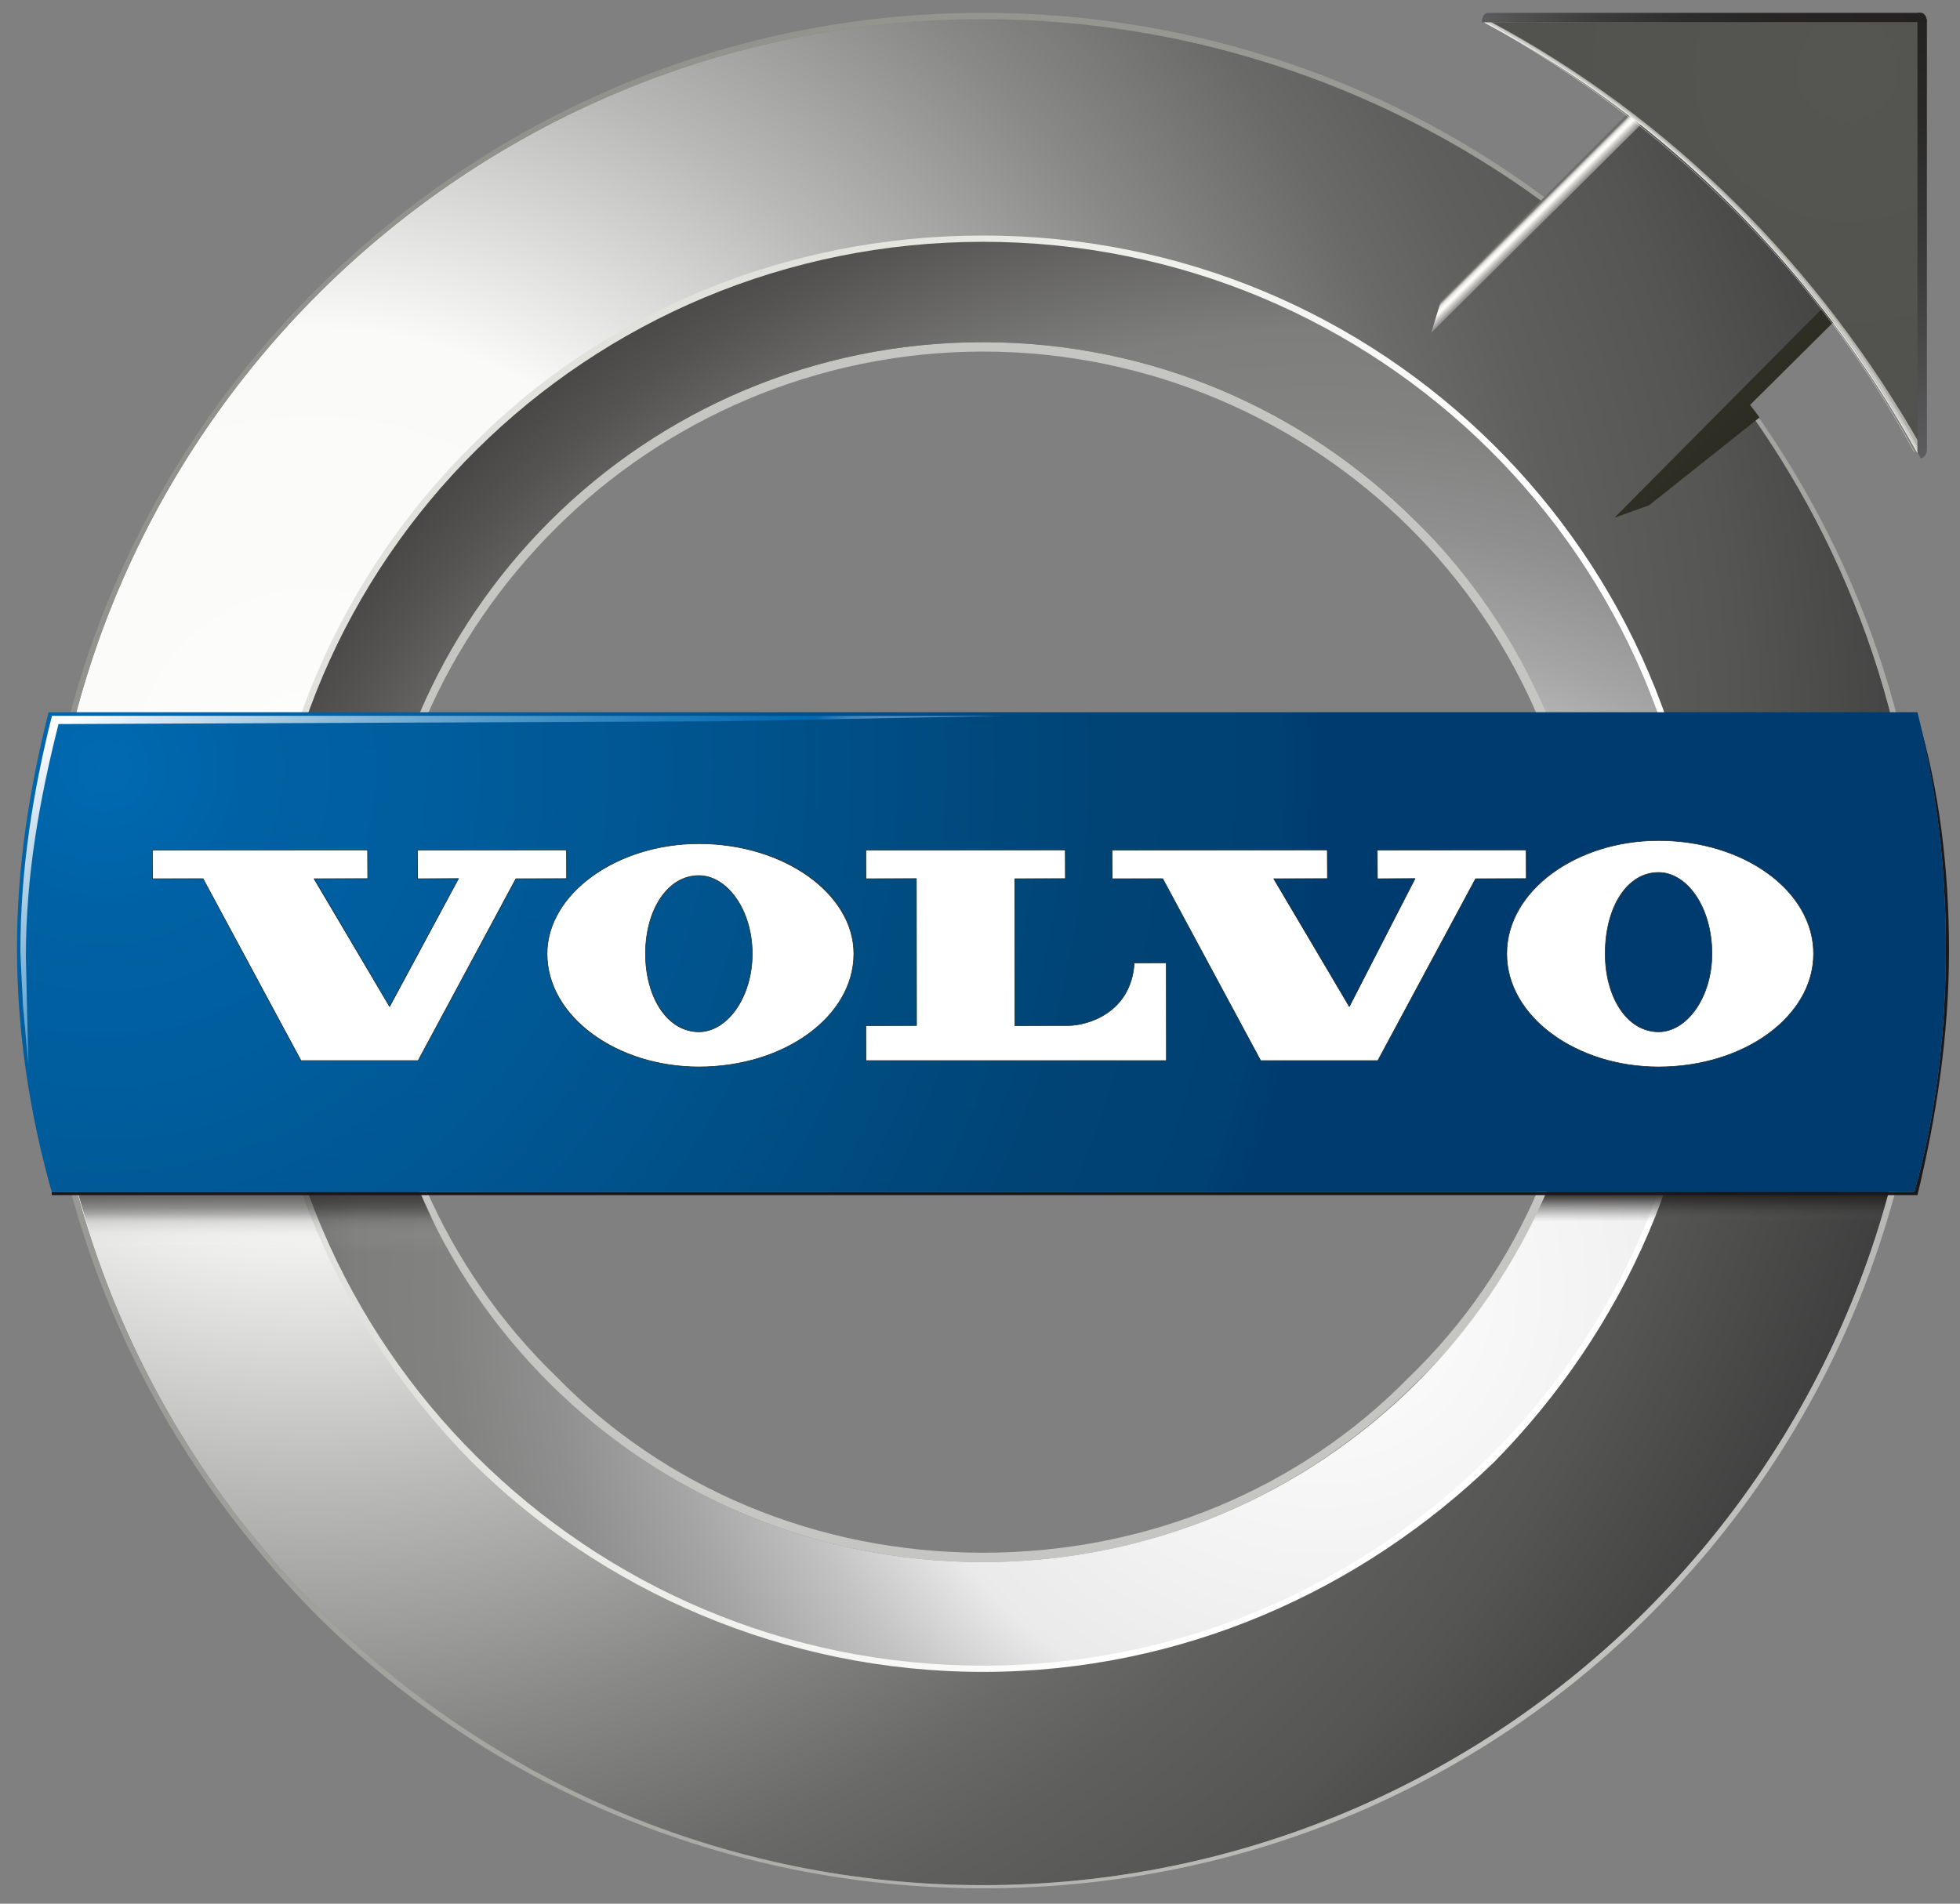 <svg height="340" viewBox="0 0 350 340" width="350" xmlns="http://www.w3.org/2000/svg" xmlns:xlink="http://www.w3.org/1999/xlink"><rect x="0" y="0" width="350" height="340" fill="#808080" stroke="none"/><radialGradient id="a" cx="35.603" cy="85.855" gradientUnits="userSpaceOnUse" r="202.729"><stop offset="0" stop-color="#fff"/><stop offset=".047" stop-color="#fcfcfb"/><stop offset=".225" stop-color="#fafaf9"/><stop offset=".372" stop-color="#b9b9b8"/><stop offset=".497" stop-color="#888887"/><stop offset=".592" stop-color="#6a6a69"/><stop offset=".646" stop-color="#5f5f5e"/><stop offset=".728" stop-color="#555554"/><stop offset=".867" stop-color="#3a3939"/><stop offset="1" stop-color="#1b1919"/></radialGradient><linearGradient id="b" gradientUnits="userSpaceOnUse" x1="66.693" x2="139.378" y1="92.103" y2="117.131"><stop offset="0" stop-color="#e2e2dc"/><stop offset="1" stop-color="#fff"/></linearGradient><radialGradient id="c" cx="162.69" cy="167.556" gradientUnits="userSpaceOnUse" r="222.488"><stop offset="0" stop-color="#c5c6c2"/><stop offset="1" stop-color="#868680"/></radialGradient><radialGradient id="d" cx="139.999" cy="140.325" gradientUnits="userSpaceOnUse" r="156.241"><stop offset="0" stop-color="#fff"/><stop offset=".199" stop-color="#f2f2f3"/><stop offset=".298" stop-color="#eaeaeb"/><stop offset=".299" stop-color="#e9e9ea"/><stop offset=".371" stop-color="#c3c3c3"/><stop offset=".443" stop-color="#a5a5a5"/><stop offset=".513" stop-color="#8f8f8f"/><stop offset=".579" stop-color="#828281"/><stop offset=".64" stop-color="#7e7e7d"/><stop offset=".753" stop-color="#545352"/><stop offset=".855" stop-color="#353333"/><stop offset=".941" stop-color="#222020"/><stop offset="1" stop-color="#1b1919"/></radialGradient><linearGradient id="e" gradientUnits="userSpaceOnUse" x1="30.111" x2="30.111" y1="137.589" y2="130.592"><stop offset="0" stop-color="#fff" stop-opacity="0"/><stop offset=".17" stop-color="#fafaf9" stop-opacity="0"/><stop offset=".427" stop-color="#bbbbb8" stop-opacity=".1"/><stop offset=".523" stop-color="#8f8f8c" stop-opacity=".2"/><stop offset=".624" stop-color="#686866" stop-opacity=".3"/><stop offset=".723" stop-color="#4a4948" stop-opacity=".6"/><stop offset=".821" stop-color="#343432" stop-opacity=".8"/><stop offset=".914" stop-color="#272625" stop-opacity=".9"/><stop offset="1" stop-color="#232221"/></linearGradient><linearGradient id="f" gradientTransform="matrix(-1 0 0 1 81.576 0)" gradientUnits="userSpaceOnUse" x1="-98.361" x2="-98.361" y1="137.589" y2="130.592"><stop offset="0" stop-color="#fff" stop-opacity="0"/><stop offset=".17" stop-color="#fafaf9" stop-opacity="0"/><stop offset=".427" stop-color="#bbbbb8" stop-opacity="0"/><stop offset=".523" stop-color="#8f8f8c" stop-opacity="0"/><stop offset=".624" stop-color="#686866" stop-opacity="0"/><stop offset=".723" stop-color="#4a4948" stop-opacity=".25"/><stop offset=".821" stop-color="#343432" stop-opacity=".5"/><stop offset=".914" stop-color="#272625" stop-opacity=".75"/><stop offset="1" stop-color="#232221"/></linearGradient><radialGradient id="g" cx="14.051" cy="85.864" gradientUnits="userSpaceOnUse" r="126.128"><stop offset="0" stop-color="#006ab1"/><stop offset=".002" stop-color="#006ab1"/><stop offset=".128" stop-color="#0061a4"/><stop offset=".242" stop-color="#005e9f"/><stop offset=".506" stop-color="#00548e"/><stop offset=".837" stop-color="#004374"/><stop offset=".959" stop-color="#004173"/><stop offset="1" stop-color="#003b6f"/></radialGradient><linearGradient id="h" gradientUnits="userSpaceOnUse" x1="198.513" x2="149.359" y1="59.134" y2="9.98"><stop offset=".006" stop-color="#212111"/><stop offset=".646" stop-color="#41403f"/><stop offset=".651" stop-color="#454443"/><stop offset=".656" stop-color="#52514f"/><stop offset=".661" stop-color="#666564"/><stop offset=".666" stop-color="#838281"/><stop offset=".671" stop-color="#a9a8a6"/><stop offset=".676" stop-color="#d6d5d2"/><stop offset=".68" stop-color="#fdfcf9"/><stop offset=".683" stop-color="#faf9f6"/><stop offset=".684" stop-color="#f2f1ee"/><stop offset=".686" stop-color="#e3e2df"/><stop offset=".687" stop-color="#cececa"/><stop offset=".688" stop-color="#b3b3af"/><stop offset=".689" stop-color="#93938e"/><stop offset=".69" stop-color="#70706b"/><stop offset=".692" stop-color="#6d6d68"/><stop offset=".715" stop-color="#535250"/><stop offset=".74" stop-color="#3e3c3d"/><stop offset=".769" stop-color="#2e2b2d"/><stop offset=".806" stop-color="#222023"/><stop offset=".857" stop-color="#1c191d"/><stop offset="1" stop-color="#1a171b"/></linearGradient><radialGradient id="i" cx="194.47" cy="13.24" gradientUnits="userSpaceOnUse" r="52.711"><stop offset="0" stop-color="#555552"/><stop offset="1" stop-color="#50504d"/></radialGradient><linearGradient id="j" gradientUnits="userSpaceOnUse" x1="156.635" x2="202.713" y1="7.777" y2="7.777"><stop offset="0" stop-color="#5d5d5f"/><stop offset=".085" stop-color="#505051"/><stop offset=".258" stop-color="#3c3c3c"/><stop offset=".45" stop-color="#2e2d2d"/><stop offset=".672" stop-color="#262524"/><stop offset="1" stop-color="#232221"/></linearGradient><linearGradient id="k" gradientUnits="userSpaceOnUse" x1="202.223" x2="202.223" y1="53.693" y2="7.287"><stop offset="0" stop-color="#5d5d5f"/><stop offset=".096" stop-color="#555456"/><stop offset=".458" stop-color="#393939"/><stop offset=".772" stop-color="#292827"/><stop offset="1" stop-color="#232221"/></linearGradient><linearGradient id="l" gradientUnits="userSpaceOnUse" x1="31.716" x2="61.221" y1="64.882" y2="104.788"><stop offset="0" stop-color="#fff"/><stop offset=".109" stop-color="#d8e8f3"/><stop offset=".338" stop-color="#8cbcdc"/><stop offset=".542" stop-color="#5099c9"/><stop offset=".714" stop-color="#257fbc"/><stop offset=".848" stop-color="#0a70b4"/><stop offset=".927" stop-color="#006ab1"/><stop offset=".929" stop-color="#046bb2"/><stop offset=".949" stop-color="#2678b8"/><stop offset=".968" stop-color="#3e81bd"/><stop offset=".986" stop-color="#4d86c0"/><stop offset="1" stop-color="#5288c1"/></linearGradient><g transform="matrix(1.725 0 0 1.714 -5.59 -10.193)"><path d="m105.001 41.602c17.646 0 33.332 7.189 44.771 18.627 11.766 11.438 18.627 27.45 18.627 45.099 0 17.319-6.861 33.332-18.627 44.77-11.438 11.438-27.125 18.628-44.771 18.628-17.648 0-33.334-7.189-45.098-18.628-11.438-11.438-18.627-27.45-18.627-44.77 0-17.648 7.189-33.66 18.627-45.099 11.764-11.438 27.45-18.627 45.098-18.627zm0 .979c-17.32 0-33.006 7.189-44.119 18.302-11.438 11.437-18.627 27.124-18.627 44.444 0 17.319 7.189 33.006 18.627 44.116 11.112 11.438 26.799 18.302 44.119 18.302 17.319 0 33.007-6.863 44.116-18.302 11.438-11.11 18.302-26.797 18.302-44.116 0-17.32-6.864-33.007-18.302-44.444-11.109-11.112-26.797-18.302-44.116-18.302z" fill="#c5c5c1"/><path d="m105.001 7.941c22.222 0 42.812 7.515 59.149 19.935l10.783-10.784 18.956 18.953-10.784 11.112c12.092 16.341 18.953 36.273 18.953 57.842 0 53.595-43.463 97.386-97.058 97.386s-97.06-43.791-97.06-97.386c.001-53.593 43.466-97.058 97.061-97.058zm0 22.876c-40.85 0-74.184 33.332-74.184 74.182 0 41.178 33.334 74.184 74.184 74.184s74.182-33.006 74.182-74.184c0-40.85-33.332-74.182-74.182-74.182z" fill="url(#a)"/><path d="m105.001 30.489c20.589 0 39.216 8.171 52.941 21.896 13.397 13.399 21.895 32.026 21.895 52.941 0 20.589-8.497 39.214-21.895 52.941-13.726 13.397-32.353 21.895-52.941 21.895-20.589 0-39.542-8.497-52.941-21.895-13.399-13.728-21.896-32.353-21.896-52.941 0-20.915 8.497-39.542 21.896-52.941 13.399-13.725 32.352-21.896 52.941-21.896zm0 .982c-20.261 0-38.889 8.169-52.288 21.568-13.399 13.397-21.569 31.699-21.569 52.288 0 20.261 8.169 38.888 21.569 52.287 13.399 13.071 32.027 21.568 52.288 21.568 20.261 0 38.888-8.497 52.288-21.568 13.396-13.399 21.568-32.026 21.568-52.287 0-20.589-8.172-38.891-21.568-52.288-13.4-13.399-32.027-21.568-52.288-21.568z" fill="url(#b)"/><path d="m105.001 7.287c22.222 0 43.137 7.516 59.478 20.261l-.328.328c-16.338-12.42-36.928-19.935-59.149-19.935-53.595 0-97.06 43.465-97.06 97.058 0 53.595 43.465 97.386 97.06 97.386s97.058-43.791 97.058-97.386c0-21.568-6.861-41.501-18.953-57.842l.326-.328c12.092 16.341 19.281 36.275 19.281 58.17 0 27.124-11.11 51.634-28.758 69.281-17.648 17.648-41.83 28.433-68.954 28.433-26.799 0-51.308-10.784-68.954-28.433-17.648-17.974-28.76-42.157-28.76-69.281 0-26.797 11.112-51.306 28.76-68.954 17.645-17.648 41.828-28.758 68.953-28.758z" fill="url(#c)"/><path d="m105.001 31.143c40.85 0 74.182 33.007 74.182 74.185 0 40.85-33.332 74.182-74.182 74.182s-74.184-33.332-74.184-74.182c0-41.179 33.334-74.185 74.184-74.185zm0 10.459c-34.968 0-63.4 28.432-63.4 63.726 0 34.968 28.432 63.397 63.4 63.397s63.397-28.43 63.397-63.397c0-35.295-28.429-63.726-63.397-63.726z" fill="url(#d)"/><path d="m44.801 125.106h-34.75c.857 4.083 2.045 8.036 3.399 11.915h36.721c-2.176-3.751-3.991-7.73-5.37-11.915z" fill="url(#e)" opacity=".67"/><path d="m165.247 125.106h34.751c-.858 4.083-2.046 8.036-3.4 11.915h-36.721c2.177-3.751 3.992-7.73 5.37-11.915z" fill="url(#f)" opacity=".86"/><path d="m201.733 80.489c2.287 7.844 3.267 16.013 3.267 24.51 0 8.825-1.306 17.322-3.267 25.491h-193.138v-.328h192.811c2.289-8.169 3.269-16.666 3.269-25.489-.001-8.497-.981-16.666-2.942-24.184z" fill="#1a171b"/><path d="m8.269 80.164h193.465c1.961 7.843 2.94 16.012 2.94 24.509 0 8.823-.979 17.32-3.269 25.489h-192.81c-2.288-8.169-3.595-16.666-3.595-25.489 0-8.497 1.307-16.666 3.269-24.509z" fill="url(#g)"/><path d="m200.426 32.125-16.013 16.012.98 1.307-11.438 9.152-3.596 1.307 23.531-23.858-18.956-18.953-23.528 23.53.981-3.269 26.47-26.797z" fill="url(#h)"/><path d="m157.289 8.267c18.953 10.131 34.313 25.817 44.77 44.444v-44.444z" fill="url(#i)"/><g fill="none" stroke-linecap="round"><path d="m157.289 8.267c18.953 10.131 34.313 25.817 44.77 44.444" stroke="#b1b0a8" stroke-width=".34"/><path d="m157.289 8.267c18.627 10.131 34.313 25.817 44.444 44.444" stroke="#cbcac4" stroke-width=".236"/><path d="m156.961 8.267c18.955 10.131 34.313 25.817 44.772 44.772" stroke="#e6e6e1" stroke-width=".132"/><path d="m156.961 8.267c18.627 10.459 34.313 25.817 44.444 44.772" stroke="#fff" stroke-width=".028"/></g><path d="m202.059 7.287c.328 0 .654.326.654.979h-45.424-.654c0-.653.326-.979.654-.979z" fill="url(#j)"/><path d="m202.713 52.711c0 .654-.326.982-.654.982l-.325-.654v-45.752h.325c.328 0 .654.326.654.979z" fill="url(#k)"/><path d="m8.621 80.54c-1.961 7.844-3.269 16.013-3.269 24.51 0 .703.242 4.867.259 5.565l.567 6.312c-.009-.51-.257-10.798-.257-11.31 0-8.497 1.416-16.378 3.377-24.222l68.462-.288 29.549-.567z" fill="url(#l)"/><path d="m174.934 117.121c-8.664 0-15.714-5.291-15.714-11.794 0-6.505 7.05-11.796 15.714-11.796 8.848 0 16.046 5.292 16.046 11.796-.001 6.503-7.199 11.794-16.046 11.794zm0-20.261c-3.2 0-5.522 3.561-5.522 8.467 0 4.64 2.374 8.139 5.522 8.139 2.996 0 5.526-3.727 5.526-8.139 0-4.669-2.479-8.467-5.526-8.467zm-99.345 20.261c-8.666 0-15.716-5.291-15.716-11.794 0-6.217 7.197-11.468 15.716-11.468 8.846 0 16.042 5.145 16.042 11.468 0 6.503-7.196 11.794-16.042 11.794zm0-19.936c-3.15 0-5.526 3.5-5.526 8.142 0 4.64 2.376 8.139 5.526 8.139 2.996 0 5.526-3.727 5.526-8.139.001-4.413-2.53-8.142-5.526-8.142zm58.17 19.282-10.156-18.969-5.202.016-.03-2.97 22.253-.03.03 2.97-5.587.03 7.87 13.354 6.809-13.397-3.895.043-.03-2.97 15.389-.03.03 2.97-5.259.03-10.112 18.954h-12.11zm-40.85 0-.03-3.625 5.258-.03-.03-15.328-5.198.03-.03-2.97 20.619-.03.03 2.97-5.261.03.03 15.329 5.526-.03c1.787 0 6.498-1.169 6.833-6.507l3.297-.028.03 10.19h-31.074zm-58.497 0-10.157-18.969-5.202.016-.03-2.97 22.252-.03.03 2.97-5.586.03 7.869 13.354 7.137-13.398-4.222.044-.03-2.97 15.391-.03.03 2.97-5.26.03-10.112 18.954h-12.11z" fill="#fff"/><path d="m174.934 93.561c8.826 0 16.016 5.23 16.016 11.767 0 6.535-7.189 11.764-16.016 11.764-8.494 0-15.684-5.229-15.684-11.764 0-6.537 7.189-11.767 15.684-11.767m0 19.935c2.941 0 5.557-3.595 5.557-8.169 0-4.902-2.615-8.497-5.557-8.497-3.266 0-5.553 3.595-5.553 8.497 0 4.574 2.287 8.169 5.553 8.169m-99.345-19.607c8.823 0 16.012 5.229 16.012 11.438 0 6.535-7.189 11.764-16.012 11.764-8.497 0-15.687-5.229-15.687-11.764.001-6.21 7.19-11.438 15.687-11.438m0 19.607c2.941 0 5.556-3.595 5.556-8.169s-2.615-8.172-5.556-8.172c-3.269 0-5.556 3.598-5.556 8.172s2.287 8.169 5.556 8.169m85.62-18.953v2.94h-5.229l-10.13 18.953h-12.092l-10.13-18.953h-5.228v-2.94h22.223v2.94h-5.557l7.844 13.399 6.861-13.399h-3.921v-2.94zm-47.711 0v2.94h-5.23v15.358h5.557c1.961 0 6.535-1.305 6.863-6.535h3.267v10.13h-25.818-5.228v-3.595h5.228v-15.358h-5.228v-2.94zm-51.634 0v2.94h-5.23l-10.13 18.953h-12.092l-10.13-18.953h-5.229v-2.94h22.223v2.94h-5.556l7.843 13.399 7.189-13.399h-4.249v-2.94zm113.07-1.043c-8.681 0-15.743 5.306-15.743 11.827 0 6.52 7.063 11.823 15.743 11.823 8.864 0 16.075-5.304 16.075-11.823 0-6.521-7.211-11.827-16.075-11.827zm0 19.937c-3.132 0-5.493-3.486-5.493-8.109 0-4.889 2.311-8.437 5.493-8.437 3.031 0 5.497 3.785 5.497 8.437 0 4.395-2.518 8.109-5.497 8.109zm-99.345-19.608c-8.536 0-15.747 5.266-15.747 11.499 0 6.52 7.064 11.823 15.747 11.823 8.862 0 16.072-5.304 16.072-11.823.001-6.341-7.209-11.499-16.072-11.499zm0 19.608c-3.133 0-5.496-3.486-5.496-8.109 0-4.625 2.363-8.112 5.496-8.112 2.979 0 5.496 3.715 5.496 8.112 0 4.395-2.517 8.109-5.496 8.109zm85.68-18.954h-.06-15.358-.06v.06 2.94.06h.06 3.823l-6.768 13.214-7.735-13.214h5.452.06v-.06-2.94-.06h-.06-22.223-.06v.06 2.94.06h.06 5.192l10.113 18.921.017.031h.036 12.092.036l.017-.031 10.113-18.921h5.192.06v-.06-2.94-.06zm-47.711 0h-.06-20.589-.06v.06 2.94.06h.06 5.168v15.239h-5.168-.06v.06 3.595.06h.06 5.228 25.817.06v-.06-10.13-.06h-.06-3.267-.057l-.003.056c-.334 5.315-5.024 6.479-6.804 6.479h-5.497v-15.239h5.171.06v-.06-2.94-.06zm-51.634 0h-.06-15.361-.06v.06 2.94.06h.06 4.148l-7.091 13.217-7.736-13.216h5.452.06v-.06-2.94-.06h-.06-22.223-.06v.06 2.94.06h.06 5.192l10.114 18.921.017.031h.036 12.092.036l.017-.031 10.113-18.922h5.194.06v-.06-2.94z" fill="#1d2d28"/></g></svg>